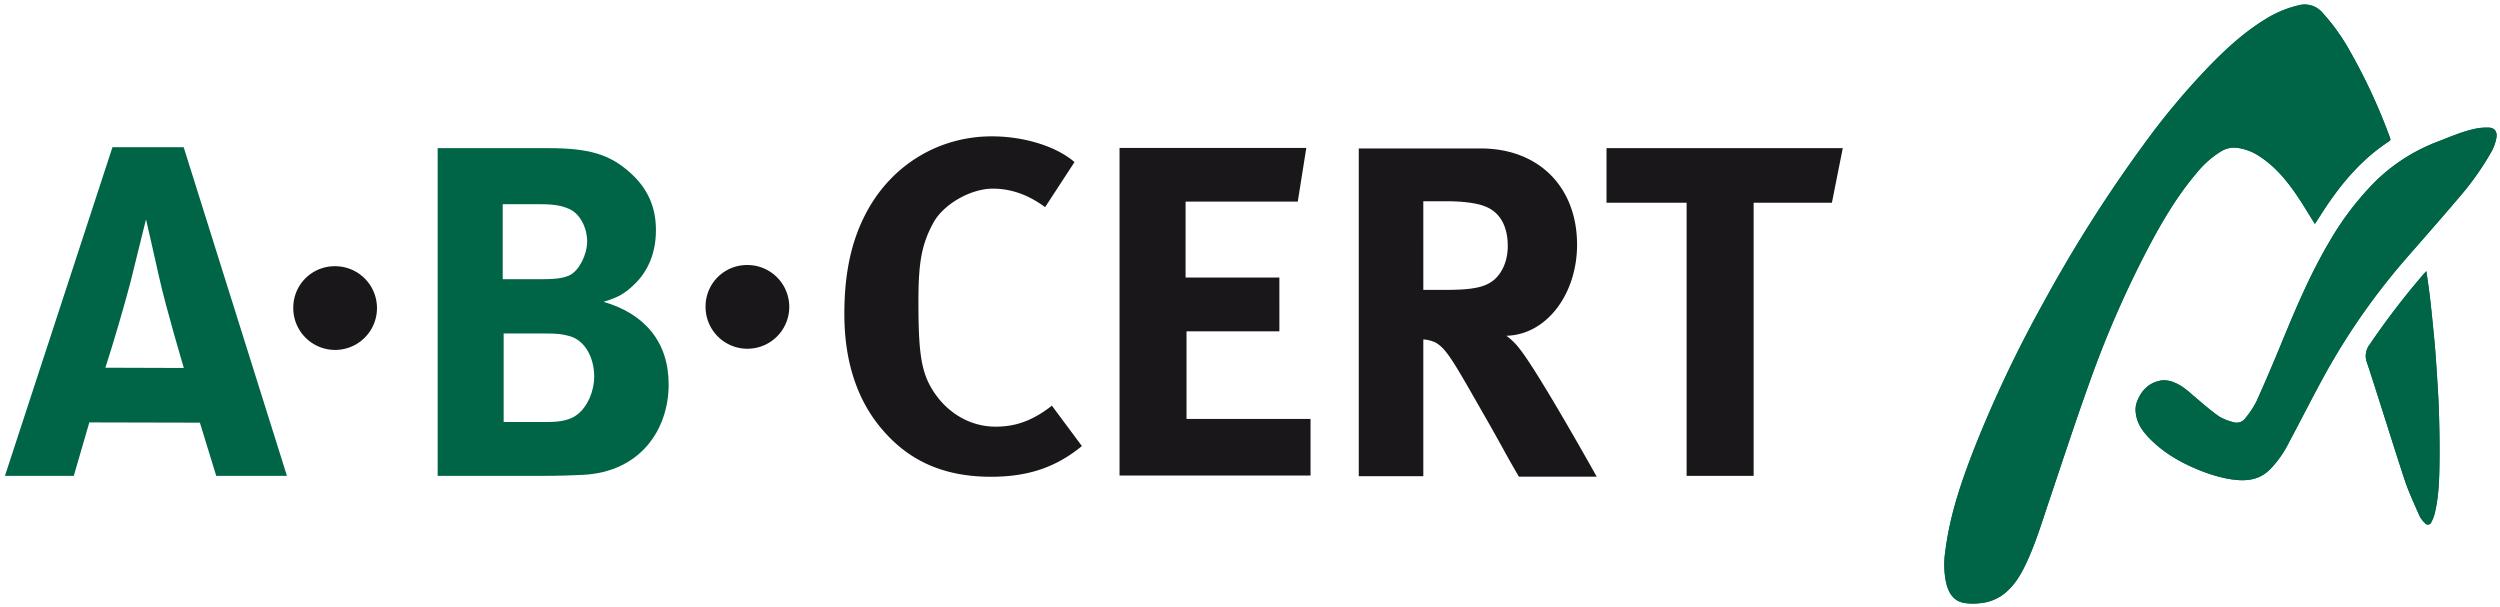 <?xml version="1.0" encoding="UTF-8"?> <svg xmlns="http://www.w3.org/2000/svg" data-name="Ebene 2" viewBox="0 0 1048.109 254.43"><path d="M47.154 61.7 2.073 199.492h28.864l6.514-22.4 46.353.11 6.845 22.294h29.643L77 61.7Zm-2.982 92.461c2.982-9.115 7.924-25.851 10.5-35.748 2.559-10.236 6.541-26.453 6.541-26.453s4.132 17.969 5.514 24.306c2.957 13.261 10.348 38 10.348 38ZM183.486 62.112v137.394h43.276c7.5 0 13.26-.205 17.585-.424 24.141-1.191 35.98-18.983 35.98-37.925 0-18.022-10.278-29.682-27.277-34.61 6.323-1.984 8.719-3.366 12.66-7.1 6.144-5.747 9.29-13.674 9.29-22.955 0-9.855-3.545-17.792-11.278-24.511-8.308-7.307-16.983-9.869-33.792-9.869Zm27.277 23.5h16c6.143 0 9.114.835 11.455 1.807 4.953 1.943 7.938 8.089 7.938 13.81 0 5.541-3.369 12.083-7.131 14.054-2.368 1.191-5.353 1.765-11.867 1.765h-16.395Zm.395 54.2h17.176c5.146 0 7.349.193 10.69 1.177 6.144 1.766 10.085 8.868 10.085 16.806 0 6.5-2.954 12.865-7.117 16.026-2.968 2.341-7.144 3.106-12.837 3.106h-18Z" fill="#006546" fill-rule="evenodd"></path><path d="M569.656 62.242v137.394h27.059v-57.33a14.091 14.091 0 0 1 5.35 1.41c4.83 3.045 7.6 8.366 22.092 33.712 5.488 9.6 7.3 13.339 12.637 22.426h32.628s-24.274-43.492-32.159-53.389a26.273 26.273 0 0 0-5.734-5.706c16.985-.395 29.646-17.627 29.646-38.169 0-24.141-16.027-40.348-40.333-40.348Zm27.059 22.132h9.894c6.718 0 12.453.793 15.614 2.012 6.528 2.341 9.894 8.266 9.894 16.778 0 5.735-2 10.662-5.35 13.824-3.765 3.366-8.883 4.543-20.747 4.543h-9.3Z" fill="#1a171b" fill-rule="evenodd"></path><path fill="#1a171b" d="M673.522 62.112v22.897h33.584v114.497h28.096V85.009h32.807l4.558-22.897h-99.045zM313.15 111.109a17.362 17.362 0 0 0-17.35 17.325 17.549 17.549 0 1 0 17.354-17.325M140.307 111.609a17.362 17.362 0 0 0-17.354 17.325 17.549 17.549 0 1 0 17.354-17.325M450.479 67.953c-7.528-6.529-21-10.793-34.639-10.793-22.125 0-41.907 11.84-52.571 31.827-6.332 11.842-9.283 25.467-9.283 42.68 0 20.153 5.509 36.759 16.586 49.208 11.273 12.85 25.907 19.007 44.874 19.007 15.6 0 27.27-3.961 38.131-12.88L441 170.079c-8.283 6.478-15.467 8.795-23.573 8.795-11.873 0-21.917-6.984-27.455-17.082-4.138-7.518-4.926-16.695-4.926-35.467 0-16.018 1.262-23.792 6.295-32.987 4.236-7.739 15.616-14.248 24.909-14.248 7.7 0 14.981 2.625 21.9 7.762ZM469.36 62.012v137.352h80.078v-23.718h-51.993v-36.732h38.925V116.36h-39.323V84.528h47.037l3.574-22.516H469.36z"></path><path d="M970.506 93.876c2.051-3.131 4.074-6.386 6.261-9.527 6.833-9.815 14.765-18.563 24.878-25.135.713-.464.562-.9.336-1.5a239.467 239.467 0 0 0-16.812-36.324 84.554 84.554 0 0 0-11.63-16.215 9.722 9.722 0 0 0-9.975-2.912 45.474 45.474 0 0 0-13.83 5.8c-8 4.888-14.953 11.057-21.548 17.652a304.917 304.917 0 0 0-29.494 34.956 587.946 587.946 0 0 0-41.792 65.886 522.576 522.576 0 0 0-27.677 57.653c-6.073 15.187-11.63 30.546-13.665 46.913a36.642 36.642 0 0 0 .38 13.335c.983 4.022 2.939 7.391 7.315 8.29a24.122 24.122 0 0 0 6.65.145 18.94 18.94 0 0 0 11.176-4.676c3.763-3.269 6.216-7.462 8.308-11.889 3.978-8.418 6.649-17.32 9.614-26.115 5.559-16.494 10.956-33.047 16.84-49.425a435.881 435.881 0 0 1 25.384-58.021c5.646-10.58 11.749-20.877 19.55-30.059a40.3 40.3 0 0 1 10.219-9.143 10.547 10.547 0 0 1 6.489-1.636 21.976 21.976 0 0 1 10.075 3.8c6.21 4.1 10.929 9.677 15.08 15.736 2.769 4.04 5.262 8.274 7.868 12.411Zm-31.07 107.45c5.511.109 9.173-1.514 12.246-4.529a44.367 44.367 0 0 0 7.794-11.008c4.795-8.97 9.389-18.049 14.243-26.987a281.282 281.282 0 0 1 35.213-50.652c7.348-8.434 14.757-16.816 21.982-25.354a117.653 117.653 0 0 0 13.081-18.3 19.513 19.513 0 0 0 2.658-7c.3-2.3-.835-3.916-3.144-3.99a23.56 23.56 0 0 0-5.346.383c-5.5 1.106-10.626 3.341-15.828 5.357a75.876 75.876 0 0 0-25.72 16.07 122.667 122.667 0 0 0-20.21 26.346c-7.845 13.3-13.848 27.469-19.708 41.712-3.427 8.329-6.944 16.625-10.652 24.831a37.176 37.176 0 0 1-4.66 7.058 4.435 4.435 0 0 1-5.014 1.737 22.063 22.063 0 0 1-5.938-2.343c-3.3-2.285-6.354-4.949-9.434-7.544-2.962-2.5-5.739-5.281-9.4-6.73a10.732 10.732 0 0 0-5.2-.922c-5.565.817-8.953 4.444-10.7 9.581a10.287 10.287 0 0 0-.217 4.6c.618 4.309 3.149 7.63 6.122 10.592 5.836 5.813 12.852 9.807 20.433 12.869 5.957 2.405 12.096 4.033 17.399 4.223Zm77.807-87.643c-.546.575-.83.851-1.089 1.149a327.894 327.894 0 0 0-22.654 29.551 7.787 7.787 0 0 0-1.127 7.71c5.348 16.267 10.352 32.648 15.7 48.915 1.7 5.167 4.041 10.129 6.219 15.128a11.279 11.279 0 0 0 2.407 3.236 1.5 1.5 0 0 0 2.587-.411 14.5 14.5 0 0 0 1.343-3.3c1.661-6.5 1.959-13.176 2.081-19.826.141-7.743.032-15.5-.212-23.239-.219-6.977-.731-13.946-1.182-20.914-.252-3.9-.6-7.8-.978-11.687-.5-5.2-1.028-10.4-1.626-15.586-.398-3.474-.942-6.928-1.469-10.726Z" fill="#047448"></path><path d="M970.506 93.876c-2.608-4.137-5.1-8.371-7.868-12.413-4.151-6.059-8.87-11.632-15.08-15.736a21.976 21.976 0 0 0-10.075-3.8 10.547 10.547 0 0 0-6.489 1.636 40.3 40.3 0 0 0-10.219 9.143c-7.8 9.182-13.9 19.479-19.55 30.059a435.881 435.881 0 0 0-25.384 58.021c-5.884 16.378-11.281 32.931-16.84 49.425-2.965 8.8-5.636 17.7-9.614 26.115-2.092 4.427-4.545 8.62-8.308 11.889a18.94 18.94 0 0 1-11.176 4.676 24.122 24.122 0 0 1-6.65-.145c-4.376-.9-6.332-4.268-7.315-8.29a36.642 36.642 0 0 1-.38-13.335c2.035-16.367 7.592-31.726 13.665-46.913a522.576 522.576 0 0 1 27.677-57.651 587.946 587.946 0 0 1 41.792-65.888 304.917 304.917 0 0 1 29.494-34.956c6.595-6.6 13.553-12.764 21.548-17.652a45.474 45.474 0 0 1 13.83-5.8 9.722 9.722 0 0 1 9.975 2.912 84.554 84.554 0 0 1 11.63 16.215 239.467 239.467 0 0 1 16.812 36.323c.226.6.377 1.037-.336 1.5-10.113 6.572-18.045 15.32-24.878 25.135-2.187 3.144-4.21 6.399-6.261 9.53Z" fill="#006546"></path><path d="M939.436 201.326c-5.3-.19-11.442-1.818-17.395-4.223-7.581-3.062-14.6-7.056-20.433-12.869-2.973-2.962-5.5-6.283-6.122-10.592a10.287 10.287 0 0 1 .217-4.6c1.75-5.137 5.138-8.764 10.7-9.581a10.732 10.732 0 0 1 5.2.922c3.658 1.449 6.435 4.235 9.4 6.73 3.08 2.595 6.13 5.259 9.434 7.544a22.063 22.063 0 0 0 5.934 2.343 4.435 4.435 0 0 0 5.014-1.731 37.176 37.176 0 0 0 4.66-7.058c3.708-8.206 7.225-16.5 10.652-24.831 5.86-14.243 11.863-28.411 19.708-41.712a122.667 122.667 0 0 1 20.21-26.346 75.876 75.876 0 0 1 25.72-16.07c5.2-2.016 10.331-4.251 15.828-5.357a23.56 23.56 0 0 1 5.346-.383c2.309.074 3.444 1.691 3.144 3.99a19.513 19.513 0 0 1-2.658 7 117.653 117.653 0 0 1-13.081 18.3c-7.225 8.538-14.634 16.92-21.982 25.354a281.282 281.282 0 0 0-35.213 50.644c-4.854 8.938-9.448 18.017-14.243 26.987a44.367 44.367 0 0 1-7.794 11.008c-3.073 3.017-6.735 4.64-12.246 4.531ZM1017.243 113.683c.527 3.8 1.071 7.252 1.472 10.723.6 5.189 1.124 10.386 1.626 15.586.375 3.891.726 7.786.978 11.687.451 6.968.963 13.937 1.182 20.914.244 7.741.353 15.5.212 23.239-.122 6.65-.42 13.324-2.081 19.826a14.5 14.5 0 0 1-1.343 3.3 1.5 1.5 0 0 1-2.587.411 11.279 11.279 0 0 1-2.407-3.236c-2.178-5-4.519-9.961-6.219-15.128-5.35-16.267-10.354-32.648-15.7-48.915a7.787 7.787 0 0 1 1.127-7.71 327.894 327.894 0 0 1 22.653-29.551c.257-.295.544-.571 1.087-1.146Z" fill="#006546"></path></svg> 